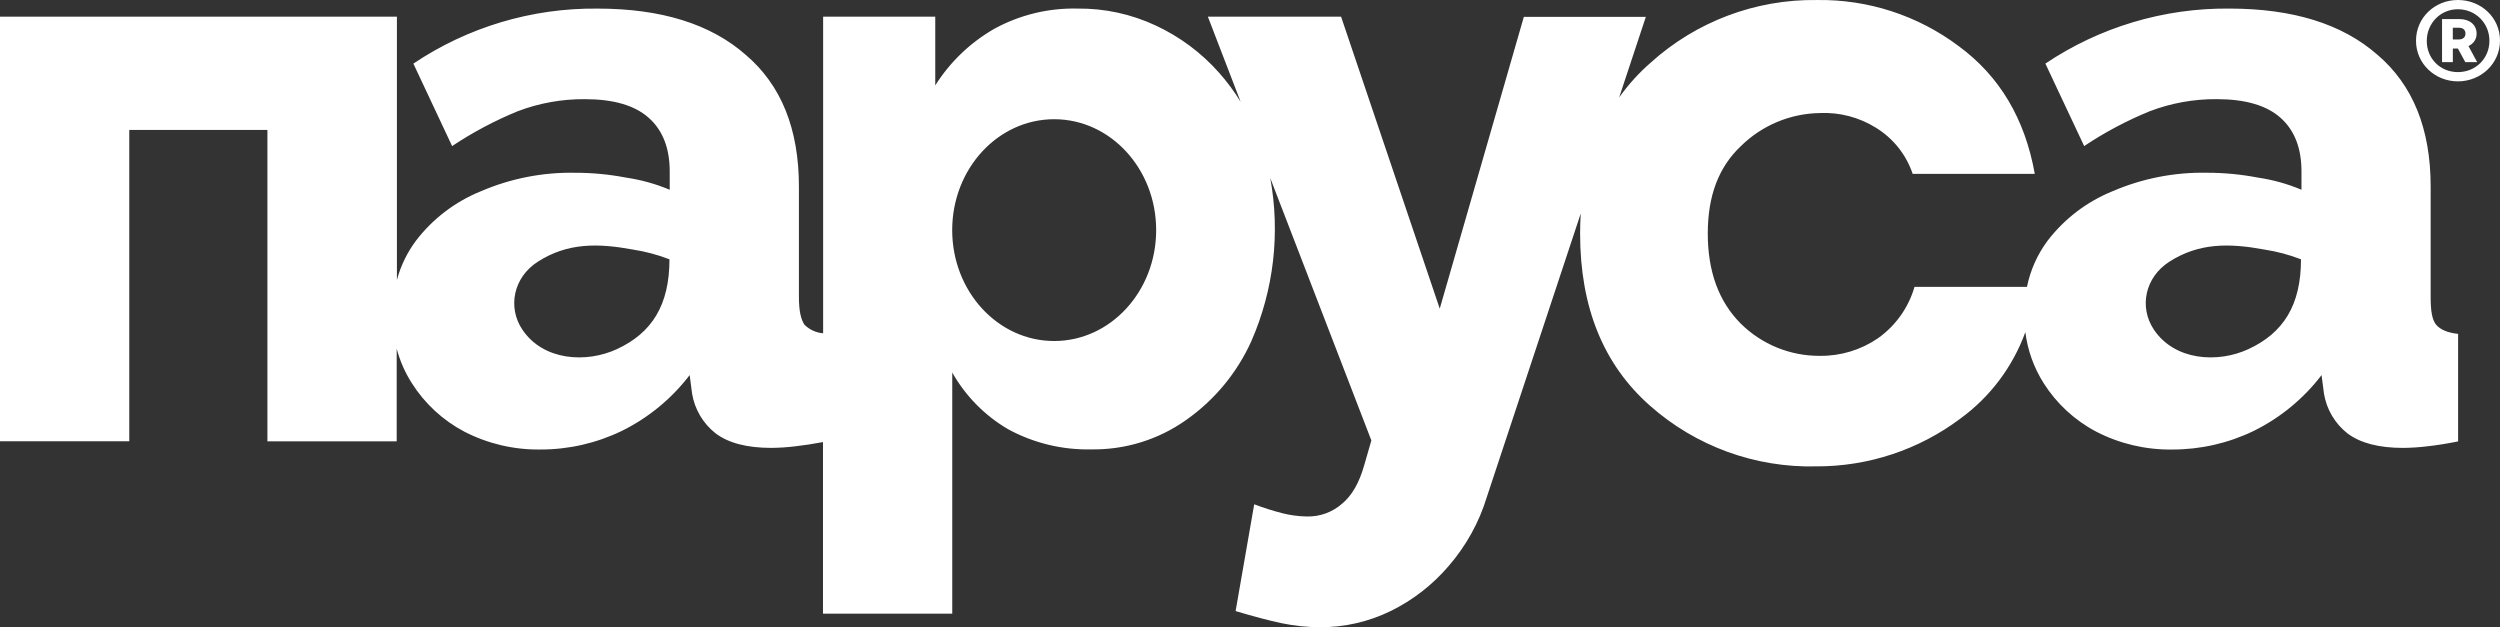 <?xml version="1.0" encoding="UTF-8"?> <svg xmlns="http://www.w3.org/2000/svg" width="1104" height="277" viewBox="0 0 1104 277" fill="none"><rect x="0" y="0" width="1104" height="277" fill="#333333" stroke="none"/><path fill-rule="evenodd" clip-rule="evenodd" d="M272.445 154.167C258.943 160.432 239.915 159.327 230.686 145.58C224.055 135.704 226.707 122.501 237.483 115.582C250.617 107.151 264.008 107.345 279.574 110.219C285.072 111.067 290.451 112.504 295.636 114.513C295.636 134.782 287.863 147.018 272.445 154.167ZM1066.91 18.003C1066.91 28.091 1075.25 35.932 1085.41 35.932C1095.58 35.932 1104 28.091 1104 17.92C1104 7.748 1095.66 -0 1085.41 -0C1075.16 -0 1066.91 7.831 1066.91 18.003ZM1099.33 18.003C1099.33 25.843 1093.24 31.841 1085.41 31.841C1077.59 31.841 1071.66 25.843 1071.66 18.086C1071.66 10.328 1077.66 4.081 1085.41 4.081C1093.17 4.081 1099.33 10.171 1099.33 18.003ZM1078.41 27.428V8.421H1086.09C1090.67 8.421 1093.67 11.01 1093.67 14.843C1093.67 17.349 1092.33 19.265 1090.08 20.343L1093.91 27.428H1088.67L1085.41 21.43H1083.17V27.428H1078.41ZM1085.83 12.254C1087.66 12.254 1088.75 13.175 1088.75 14.833C1088.75 16.492 1087.58 17.422 1085.83 17.422H1083.16V12.254H1085.83ZM465.526 150.592C440.649 150.592 420.489 128.665 420.489 101.614C420.489 74.564 440.649 52.645 465.526 52.645C490.403 52.645 510.564 74.573 510.564 101.614C510.564 128.655 490.403 150.592 465.526 150.592ZM992.926 154.167C979.424 160.432 960.396 159.327 951.167 145.58C944.536 135.704 947.188 122.501 957.964 115.582C971.098 107.151 984.489 107.345 1000.05 110.219C1005.55 111.067 1010.93 112.504 1016.12 114.513C1016.12 134.782 1008.34 147.018 992.926 154.167ZM844.587 76.784H898.559C894.212 52.406 882.994 33.583 864.887 20.315C846.881 6.818 824.905 -0.323 802.396 0.009C775.263 -0.378 749.005 9.517 728.89 27.714C723.677 32.256 719.016 37.406 715.019 43.045L726.808 7.435H672.929L635.794 136.302L592.221 7.371H533.396L547.874 44.97C545.056 40.373 541.832 36.042 538.249 32.007C530.485 23.273 521.017 16.225 510.416 11.286C499.585 6.21 487.75 3.648 475.795 3.787C462.975 3.492 450.302 6.569 439.056 12.733C428.455 18.814 419.521 27.391 413.01 37.719V7.371H363.496V147.183C360.411 146.935 357.51 145.608 355.299 143.452C353.632 141.075 352.803 137.03 352.803 131.3V82.386C352.803 56.902 344.956 37.489 329.253 24.157C313.78 10.586 291.989 3.796 263.889 3.796C234.932 3.482 206.574 11.959 182.545 28.091L199.657 64.512C208.757 58.44 218.437 53.299 228.559 49.153C238.045 45.532 248.121 43.717 258.27 43.791C270.898 43.791 280.292 46.527 286.453 52C292.624 57.473 295.719 65.341 295.746 75.586V83.795C289.566 81.207 283.101 79.401 276.47 78.433C269.065 77.005 261.531 76.287 253.988 76.296C239.648 76.019 225.418 78.82 212.257 84.505C200.974 89.084 191.119 96.602 183.714 106.267C179.828 111.472 176.963 117.351 175.278 123.616V7.371H0V194.863H57.084V57.39H118.092V194.881H175.177V153.983C176.604 159.354 178.852 164.468 181.836 169.157C187.546 178.205 195.54 185.594 205.008 190.588C215.37 195.941 226.901 198.659 238.561 198.502C251.041 198.539 263.354 195.729 274.591 190.293C286.352 184.488 296.603 176.049 304.561 165.638L305.629 173.847C306.78 180.766 310.473 187.013 315.99 191.352C321.691 195.655 329.888 197.792 340.591 197.783C344.173 197.756 347.747 197.516 351.311 197.074C355.152 196.641 359.195 196.014 363.432 195.213V270.993H420.516V164.505C426.365 174.87 434.866 183.503 445.135 189.519C456.399 195.655 469.072 198.732 481.902 198.447C496.822 198.677 511.439 194.181 523.633 185.585C536.278 176.74 546.299 164.652 552.626 150.583C562.509 127.964 565.41 102.904 560.943 78.618L605.594 194.503L602.389 205.587C600.233 213.206 597.019 218.808 592.746 222.365C588.435 226.197 582.826 228.233 577.061 228.077C573.45 228.012 569.849 227.533 566.34 226.658C562.113 225.571 557.94 224.253 553.86 222.696L545.645 269.85C553.566 272.227 560.344 274.015 565.99 275.212C571.507 276.355 577.125 276.954 582.771 276.991C593.602 277.046 604.304 274.614 614.049 269.869C623.913 265.041 632.681 258.223 639.8 249.866C647.445 241.031 653.164 230.693 656.572 219.518L698.054 94.29C697.87 97.201 697.778 100.223 697.778 103.171C697.778 135.658 708.056 160.985 728.613 179.135C748.811 197.037 775.06 206.619 802.055 205.946C825.025 206.038 847.396 198.612 865.752 184.811C878.886 175.229 888.86 161.943 894.396 146.667C895.39 154.665 898.144 162.349 902.455 169.167C908.174 178.214 916.169 185.603 925.646 190.597C935.998 195.95 947.52 198.668 959.18 198.511C971.66 198.539 983.992 195.738 995.228 190.302C1006.99 184.498 1017.24 176.058 1025.2 165.647L1026.27 173.856C1027.42 180.775 1031.1 187.013 1036.61 191.362C1042.31 195.664 1050.52 197.802 1061.23 197.792C1064.81 197.756 1068.39 197.525 1071.95 197.083C1076.22 196.613 1080.74 195.885 1085.5 194.927V147.441C1080.98 146.962 1077.77 145.636 1075.87 143.48C1073.97 141.324 1073.38 137.049 1073.38 131.327V82.377C1073.38 56.892 1065.52 37.48 1049.83 24.148C1034.35 10.577 1012.56 3.787 984.462 3.787C955.551 3.51 927.23 11.977 903.238 28.082L920.368 64.503C929.459 58.431 939.139 53.29 949.27 49.144C958.719 45.532 968.758 43.717 978.88 43.782C991.507 43.782 1000.9 46.518 1007.06 51.991C1013.22 57.464 1016.32 65.332 1016.33 75.577V83.786C1010.17 81.197 1003.69 79.391 997.079 78.424C989.647 76.996 982.104 76.277 974.542 76.287C960.202 76.01 945.963 78.811 932.793 84.496C921.51 89.084 911.665 96.602 904.251 106.258C899.728 112.311 896.606 119.295 895.105 126.693H845.444C842.782 135.888 837.063 143.913 829.225 149.431C821.691 154.563 812.766 157.254 803.648 157.143C797.183 157.18 790.773 155.945 784.786 153.513C778.799 151.071 773.347 147.487 768.751 142.936C759.016 133.188 754.153 119.921 754.153 103.125C754.153 86.329 759.016 73.753 768.751 64.54C778.072 55.354 790.57 50.121 803.648 49.918C812.37 49.522 821 51.788 828.405 56.404C836.031 61.084 841.769 68.28 844.624 76.747L844.587 76.784Z" fill="white"></path></svg> 